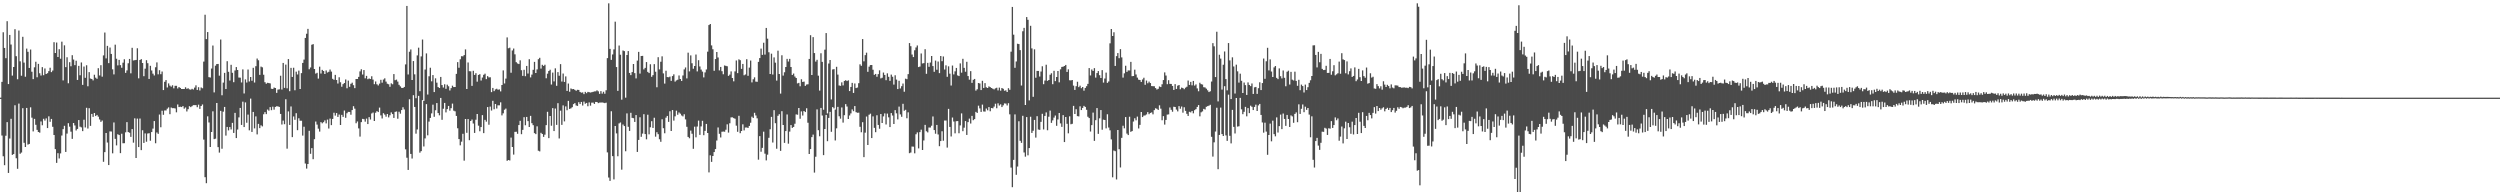 <?xml version="1.0" encoding="UTF-8"?>
<svg xmlns="http://www.w3.org/2000/svg" width="1920" height="150">
  <path d="M0 74.998h1v1.000H0zM1 62.849h1v41.264H1zM2 24.763h1v95.262H2zM3 36.788h1v90.085H3zM4 44.680h1v59.545H4zM5 16.283h1v77.493H5zM6 64.538h1v68.284H6zM7 26.843h1v79.542H7zM8 34.197h1v57.063H8zM9 58.070h1v60.868H9zM10 51.457h1v66.871H10zM11 22.430h1v58.418H11zM12 43.144h1v78.428H12zM13 60.885h1v68.776H13zM14 23.458h1v56.129H14zM15 47.124h1v70.950H15zM16 58.157h1v58.991H16zM17 28.260h1v54.824H17zM18 48.054h1v61.634H18zM19 58.910h1v53.962H19zM20 37.315h1v45.589H20zM21 39.761h1v71.291H21zM22 52.183h1v58.345H22zM23 38.040h1v44.374H23zM24 55.090h1v35.289H24zM25 60.780h1v40.144H25zM26 51.688h1v39.615H26zM27 47.397h1v48.459H27zM28 59.328h1v40.398H28zM29 49.045h1v52.342H29zM30 56.289h1v45.617H30zM31 58.026h1v35.239H31zM32 51.581h1v44.628H32zM33 57.729h1v33.495H33zM34 52.567h1v40.062H34zM35 56.834h1v34.074H35zM36 56.200h1v42.142H36zM37 54.616h1v34.745H37zM38 52.036h1v41.520H38zM39 55.421h1v35.914H39zM40 54.144h1v43.227H40zM41 32.384h1v71.314H41zM42 40.718h1v73.825H42zM43 32.687h1v92.374H43zM44 43.790h1v73.843H44zM45 37.784h1v83.921H45zM46 45.122h1v72.690H46zM47 32.016h1v72.078H47zM48 61.739h1v37.430H48zM49 34.795h1v61.824H49zM50 51.551h1v65.114H50zM51 43.980h1v58.643H51zM52 63.952h1v30.671H52zM53 47.756h1v49.519H53zM54 50.885h1v50.233H54zM55 42.387h1v64.257H55zM56 45.740h1v48.700H56zM57 50.011h1v46.331H57zM58 46.626h1v53.571H58zM59 61.366h1v37.672H59zM60 50.599h1v41.595H60zM61 57.793h1v39.490H61zM62 47.980h1v49.856H62zM63 65.192h1v35.530H63zM64 51.073h1v40.858H64zM65 59.761h1v38.116H65zM66 50.118h1v32.655H66zM67 66.227h1v32.463H67zM68 55.417h1v27.684H68zM69 60.303h1v36.359H69zM70 60.661h1v26.825H70zM71 61.729h1v28.038H71zM72 57.376h1v29.386H72zM73 59.674h1v29.480H73zM74 60.539h1v27.743H74zM75 52.373h1v37.219H75zM76 57.951h1v33.809H76zM77 50.063h1v43.545H77zM78 58.864h1v33.692H78zM79 42.526h1v81.760H79zM80 25.012h1v91.836H80zM81 44.843h1v57.279H81zM82 35.202h1v74.259H82zM83 48.475h1v78.286H83zM84 36.527h1v64.369H84zM85 41.416h1v59.615H85zM86 53.270h1v64.500H86zM87 57.122h1v36.947H87zM88 34.314h1v72.312H88zM89 45.122h1v66.555H89zM90 50.212h1v52.925H90zM91 45.992h1v57.720H91zM92 50.047h1v67.579H92zM93 52.043h1v50.668H93zM94 48.145h1v61.859H94zM95 45.493h1v64.482H95zM96 55.943h1v45.674H96zM97 54.085h1v39.698H97zM98 48.578h1v52.852H98zM99 45.271h1v56.681H99zM100 56.321h1v48.783H100zM101 36.713h1v62.396H101zM102 46.456h1v63.115H102zM103 46.255h1v44.637H103zM104 46.033h1v75.299H104zM105 37.056h1v54.028H105zM106 60.162h1v52.768H106zM107 46.097h1v44.916H107zM108 45.417h1v69.861H108zM109 48.388h1v51.664H109zM110 58.532h1v51.245H110zM111 52.744h1v49.732H111zM112 46.211h1v62.646H112zM113 48.557h1v54.003H113zM114 60.642h1v41.676H114zM115 50.510h1v57.558H115zM116 54.108h1v47.327H116zM117 56.554h1v42.229H117zM118 57.948h1v35.054H118zM119 51.652h1v58.400H119zM120 47.935h1v53.786H120zM121 57.076h1v45.759H121zM122 53.929h1v34.044H122zM123 56.966h1v40.758H123zM124 54.948h1v30.112H124zM125 69.164h1v18.995H125zM126 62.807h1v22.053H126zM127 61.494h1v23.351H127zM128 67.154h1v16.287H128zM129 64.032h1v18.432H129zM130 65.726h1v21.966H130zM131 66.579h1v16.017H131zM132 65.497h1v17.583H132zM133 67.845h1v15.214H133zM134 65.895h1v17.414H134zM135 65.872h1v20.380H135zM136 67.921h1v12.284H136zM137 66.831h1v15.399H137zM138 67.529h1v14.466H138zM139 68.333h1v13.919H139zM140 68.372h1v13.083H140zM141 68.372h1v15.084H141zM142 67.003h1v15.548H142zM143 68.177h1v17.450H143zM144 67.786h1v16.061H144zM145 68.591h1v12.964H145zM146 68.880h1v13.413H146zM147 68.191h1v13.360H147zM148 68.736h1v12.030H148zM149 67.273h1v13.486H149zM150 65.515h1v15.221H150zM151 69.074h1v13.271H151zM152 66.953h1v13.447H152zM153 69.466h1v14.136H153zM154 67.156h1v14.232H154zM155 67.793h1v12.444H155zM156 47.298h1v59.904H156zM157 11.298h1v124.793H157zM158 30.068h1v110.637H158zM159 24.609h1v64.724H159zM160 59.237h1v34.832H160zM161 59.534h1v53.386H161zM162 52.631h1v48.766H162zM163 34.955h1v50.547H163zM164 70.969h1v35.908H164zM165 50.439h1v56.070H165zM166 49.180h1v29.945H166zM167 49.109h1v63.891H167zM168 58.115h1v59.083H168zM169 30.336h1v54.785H169zM170 73.160h1v41.090H170zM171 63.462h1v22.307H171zM172 55.987h1v26.129H172zM173 68.337h1v35.807H173zM174 47.010h1v50.497H174zM175 55.142h1v44.994H175zM176 61.842h1v35.731H176zM177 49.745h1v49.702H177zM178 55.914h1v38.448H178zM179 63.139h1v38.947H179zM180 54.131h1v32.543H180zM181 51.485h1v54.560H181zM182 53.735h1v45.754H182zM183 59.528h1v30.627H183zM184 59.642h1v23.232H184zM185 63.320h1v32.639H185zM186 53.275h1v24.822H186zM187 71.757h1v25.846H187zM188 60.990h1v17.677H188zM189 63.409h1v30.863H189zM190 53.405h1v34.628H190zM191 62.588h1v37.492H191zM192 59.141h1v16.571H192zM193 62.016h1v39.307H193zM194 52.084h1v33.868H194zM195 63.407h1v35.194H195zM196 50.862h1v38.542H196zM197 44.946h1v58.270H197zM198 46.287h1v48.846H198zM199 57.504h1v40.920H199zM200 51.153h1v45.102H200zM201 51.714h1v45.360H201zM202 57.410h1v30.327H202zM203 63.137h1v22.957H203zM204 64.316h1v23.319H204zM205 63.581h1v20.545H205zM206 63.780h1v21.238H206zM207 64.043h1v18.233H207zM208 68.154h1v16.475H208zM209 68.328h1v13.614H209zM210 67.211h1v17.029H210zM211 67.591h1v14.553H211zM212 71.317h1v10.316H212zM213 68.811h1v12.921H213zM214 68.600h1v13.513H214zM215 58.159h1v29.359H215zM216 68.788h1v26.864H216zM217 48.338h1v44.287H217zM218 67.467h1v27.901H218zM219 49.617h1v26.644H219zM220 67.827h1v46.370H220zM221 45.380h1v40.192H221zM222 70.026h1v25.917H222zM223 52.123h1v29.656H223zM224 59.072h1v46.256H224zM225 52.034h1v37.388H225zM226 69.347h1v22.655H226zM227 55.048h1v31.895H227zM228 57.184h1v42.831H228zM229 54.204h1v36.626H229zM230 68.374h1v24.347H230zM231 56.149h1v36.574H231zM232 48.354h1v55.802H232zM233 45.758h1v51.581H233zM234 29.144h1v96.423H234zM235 25.893h1v103.600H235zM236 22.186h1v103.761H236zM237 53.201h1v47.274H237zM238 51.812h1v66.285H238zM239 34.344h1v79.432H239zM240 33.911h1v88.334H240zM241 52.991h1v53.935H241zM242 56.527h1v36.821H242zM243 55.891h1v39.819H243zM244 60.361h1v38.455H244zM245 51.185h1v49.874H245zM246 56.467h1v37.313H246zM247 53.673h1v41.062H247zM248 54.510h1v39.318H248zM249 56.811h1v35.637H249zM250 54.137h1v40.632H250zM251 55.694h1v36.134H251zM252 55.158h1v43.578H252zM253 53.412h1v37.665H253zM254 55.012h1v41.106H254zM255 60.512h1v30.845H255zM256 61.301h1v25.255H256zM257 57.497h1v31.298H257zM258 61.457h1v25.390H258zM259 64.128h1v25.674H259zM260 59.354h1v28.624H260zM261 63.162h1v32.843H261zM262 66.609h1v21.607H262zM263 64.597h1v25.136H263zM264 63.723h1v21.176H264zM265 61.027h1v29.439H265zM266 67.781h1v19.201H266zM267 61.892h1v24.031H267zM268 66.673h1v19.304H268zM269 64.378h1v23.740H269zM270 63.494h1v21.012H270zM271 65.424h1v16.146H271zM272 67.703h1v15.745H272zM273 60.670h1v33.976H273zM274 60.677h1v32.584H274zM275 59.047h1v39.563H275zM276 54.833h1v50.080H276zM277 53.208h1v40.570H277zM278 57.243h1v34.035H278zM279 53.806h1v37.752H279zM280 60.150h1v33.291H280zM281 58.273h1v32.795H281zM282 60.839h1v34.461H282zM283 60.274h1v29.677H283zM284 60.695h1v31.101H284zM285 58.566h1v28.574H285zM286 61.125h1v25.317H286zM287 64.682h1v28.238H287zM288 62.581h1v23.978H288zM289 64.719h1v20.648H289zM290 65.646h1v20.426H290zM291 64.213h1v18.409H291zM292 61.265h1v27.384H292zM293 63.499h1v27.496H293zM294 61.098h1v25.832H294zM295 60.175h1v27.830H295zM296 62.659h1v26.965H296zM297 64.311h1v23.259H297zM298 64.700h1v25.461H298zM299 66.646h1v21.870H299zM300 64.018h1v22.282H300zM301 64.696h1v22.902H301zM302 56.905h1v33.664H302zM303 61.610h1v24.282H303zM304 61.114h1v24.470H304zM305 62.670h1v28.533H305zM306 65.119h1v20.689H306zM307 66.355h1v20.941H307zM308 67.470h1v17.084H308zM309 67.596h1v14.784H309zM310 66.751h1v17.343H310zM311 49.452h1v65.242H311zM312 4.562h1v116.553H312zM313 57.214h1v73.315H313zM314 39.716h1v36.498H314zM315 37.988h1v80.256H315zM316 61.443h1v60.326H316zM317 46.886h1v26.228H317zM318 57.079h1v25.044H318zM319 75.417h1v27.265H319zM320 42.526h1v56.928H320zM321 36.584h1v37.051H321zM322 70.031h1v47.229H322zM323 43.304h1v72.783H323zM324 30.363h1v46.518H324zM325 77.490h1v34.993H325zM326 53.426h1v52.880H326zM327 41.029h1v38.924H327zM328 72.626h1v31.287H328zM329 58.562h1v34.823H329zM330 52.000h1v38.585H330zM331 62.487h1v24.605H331zM332 57.655h1v22.705H332zM333 70.715h1v18.966H333zM334 60.155h1v24.507H334zM335 63.506h1v15.644H335zM336 66.888h1v19.943H336zM337 67.598h1v20.996H337zM338 59.088h1v16.136H338zM339 65.309h1v26.690H339zM340 67.243h1v16.262H340zM341 64.714h1v14.326H341zM342 68.186h1v18.158H342zM343 65.034h1v18.759H343zM344 66.252h1v15.093H344zM345 69.498h1v15.491H345zM346 67.701h1v15.379H346zM347 65.815h1v13.770H347zM348 66.888h1v18.116H348zM349 66.801h1v18.686H349zM350 56.749h1v32.309H350zM351 47.731h1v50.755H351zM352 52.039h1v54.754H352zM353 45.518h1v66.116H353zM354 43.156h1v65.635H354zM355 43.266h1v59.483H355zM356 42.316h1v81.083H356zM357 37.939h1v53.438H357zM358 68.344h1v33.649H358zM359 47.990h1v43.449H359zM360 54.698h1v52.969H360zM361 54.774h1v38.153H361zM362 65.936h1v25.873H362zM363 54.371h1v40.504H363zM364 57.532h1v44.564H364zM365 56.229h1v35.713H365zM366 62.709h1v24.839H366zM367 57.536h1v38.995H367zM368 56.998h1v43.827H368zM369 61.853h1v35.715H369zM370 59.548h1v28.888H370zM371 57.472h1v44.752H371zM372 56.602h1v35.443H372zM373 60.750h1v32.680H373zM374 58.488h1v23.744H374zM375 59.418h1v36.379H375zM376 59.322h1v22.534H376zM377 70.757h1v14.154H377zM378 67.550h1v9.851H378zM379 69.971h1v13.937H379zM380 68.651h1v11.211H380zM381 68.161h1v15.207H381zM382 68.923h1v11.959H382zM383 68.665h1v12.232H383zM384 70.175h1v8.421H384zM385 65.291h1v23.330H385zM386 54.053h1v33.001H386zM387 64.126h1v20.165H387zM388 60.345h1v23.078H388zM389 28.702h1v94.788H389zM390 37.093h1v85.791H390zM391 36.591h1v86.661H391zM392 55.840h1v49.849H392zM393 38.775h1v74.113H393zM394 37.255h1v81.497H394zM395 41.730h1v59.533H395zM396 47.754h1v53.401H396zM397 48.740h1v53.999H397zM398 49.210h1v46.864H398zM399 46.333h1v46.461H399zM400 53.938h1v49.135H400zM401 58.250h1v41.486H401zM402 53.584h1v36.422H402zM403 58.509h1v37.704H403zM404 50.661h1v39.126H404zM405 56.461h1v36.576H405zM406 45.442h1v52.074H406zM407 59.452h1v29.533H407zM408 57.314h1v37.315H408zM409 53.606h1v42.541H409zM410 47.511h1v54.754H410zM411 56.044h1v46.990H411zM412 53.302h1v43.745H412zM413 45.467h1v70.316H413zM414 44.410h1v71.852H414zM415 52.709h1v49.261H415zM416 49.763h1v53.127H416zM417 50.649h1v54.459H417zM418 49.731h1v53.690H418zM419 60.132h1v35.972H419zM420 56.575h1v29.304H420zM421 54.533h1v51.566H421zM422 53.558h1v35.527H422zM423 64.918h1v31.639H423zM424 55.753h1v27.317H424zM425 62.512h1v38.169H425zM426 52.489h1v30.876H426zM427 65.893h1v29.989H427zM428 55.394h1v23.843H428zM429 58.141h1v48.217H429zM430 49.232h1v35.763H430zM431 62.636h1v33.257H431zM432 56.474h1v24.449H432zM433 62.949h1v30.288H433zM434 58.681h1v23.055H434zM435 69.855h1v14.839H435zM436 64.162h1v13.326H436zM437 70.454h1v13.207H437zM438 67.955h1v15.235H438zM439 68.484h1v13.864H439zM440 68.335h1v11.648H440zM441 69.040h1v10.190H441zM442 69.715h1v11.268H442zM443 68.946h1v12.431H443zM444 69.077h1v9.405H444zM445 70.610h1v9.332H445zM446 71.173h1v7.137H446zM447 70.947h1v10.078H447zM448 72.269h1v5.777H448zM449 70.576h1v9.112H449zM450 71.583h1v7.464H450zM451 70.564h1v11.057H451zM452 70.793h1v7.835H452zM453 71.068h1v10.098H453zM454 70.816h1v8.054H454zM455 70.564h1v8.251H455zM456 70.214h1v9.588H456zM457 70.129h1v8.171H457zM458 69.388h1v8.936H458zM459 70.159h1v9.039H459zM460 72.109h1v6.704H460zM461 69.971h1v8.787H461zM462 71.876h1v6.835H462zM463 70.438h1v8.464H463zM464 71.963h1v7.258H464zM465 69.344h1v9.506H465zM466 44.627h1v72.401H466zM467 2.550h1v133.790H467zM468 37.546h1v101.371H468zM469 45.994h1v39.450H469zM470 41.830h1v78.059H470zM471 37.921h1v99.877H471zM472 16.640h1v80.148H472zM473 51.508h1v50.920H473zM474 69.775h1v50.248H474zM475 34.980h1v59.814H475zM476 42.011h1v52.062H476zM477 76.556h1v53.743H477zM478 38.736h1v56.903H478zM479 39.294h1v57.548H479zM480 75.034h1v41.145H480zM481 42.224h1v44.877H481zM482 39.240h1v58.128H482zM483 55.989h1v44.566H483zM484 57.710h1v28.924H484zM485 55.367h1v35.168H485zM486 49.139h1v41.652H486zM487 56.165h1v37.473H487zM488 60.214h1v28.178H488zM489 46.566h1v70.115H489zM490 39.837h1v67.654H490zM491 56.511h1v33.529H491zM492 43.032h1v62.010H492zM493 42.915h1v59.716H493zM494 53.277h1v34.438H494zM495 52.119h1v50.849H495zM496 47.651h1v59.380H496zM497 55.218h1v32.893H497zM498 56.092h1v47.052H498zM499 49.377h1v48.377H499zM500 58.994h1v34.065H500zM501 57.699h1v40.577H501zM502 49.246h1v41.181H502zM503 55.090h1v49.865H503zM504 67.030h1v34.525H504zM505 43.929h1v59.146H505zM506 53.311h1v53.662H506zM507 47.427h1v61.470H507zM508 43.288h1v48.315H508zM509 56.351h1v42.097H509zM510 64.215h1v38.158H510zM511 54.314h1v36.059H511zM512 59.175h1v29.867H512zM513 59.322h1v34.248H513zM514 58.823h1v26.615H514zM515 62.109h1v38.510H515zM516 58.427h1v26.102H516zM517 57.101h1v35.498H517zM518 62.677h1v26.690H518zM519 61.745h1v23.223H519zM520 61.249h1v26.855H520zM521 57.953h1v28.395H521zM522 60.683h1v26.638H522zM523 62.132h1v26.528H523zM524 57.946h1v31.469H524zM525 53.302h1v34.443H525zM526 51.835h1v39.867H526zM527 60.198h1v37.164H527zM528 40.450h1v64.717H528zM529 54.819h1v51.373H529zM530 42.542h1v57.736H530zM531 48.610h1v54.092H531zM532 52.764h1v61.534H532zM533 50.670h1v46.610H533zM534 41.885h1v63.573H534zM535 54.817h1v42.344H535zM536 46.250h1v46.363H536zM537 51.041h1v52.536H537zM538 53.462h1v43.607H538zM539 55.003h1v37.787H539zM540 59.425h1v44.425H540zM541 55.598h1v44.923H541zM542 53.352h1v41.838H542zM543 39.704h1v62.433H543zM544 19.244h1v113.175H544zM545 18.457h1v100.838H545zM546 34.850h1v89.478H546zM547 37.820h1v82.007H547zM548 54.398h1v62.385H548zM549 45.339h1v69.126H549zM550 39.949h1v68.000H550zM551 44.138h1v53.767H551zM552 54.073h1v48.666H552zM553 51.389h1v54.205H553zM554 54.664h1v46.532H554zM555 57.042h1v43.985H555zM556 50.285h1v50.895H556zM557 50.567h1v49.071H557zM558 50.869h1v44.626H558zM559 58.264h1v43.591H559zM560 57.305h1v37.368H560zM561 54.845h1v35.292H561zM562 59.880h1v30.245H562zM563 62.482h1v28.235H563zM564 54.829h1v36.335H564zM565 46.420h1v50.080H565zM566 56.158h1v45.072H566zM567 45.543h1v43.387H567zM568 46.246h1v56.068H568zM569 52.895h1v47.711H569zM570 49.104h1v46.368H570zM571 57.825h1v42.332H571zM572 57.191h1v40.742H572zM573 45.488h1v52.389H573zM574 58.205h1v40.037H574zM575 51.922h1v44.800H575zM576 46.493h1v47.780H576zM577 63.258h1v26.363H577zM578 60.860h1v29.707H578zM579 59.393h1v27.262H579zM580 62.666h1v26.024H580zM581 62.835h1v28.022H581zM582 47.516h1v75.130H582zM583 44.611h1v59.929H583zM584 37.333h1v79.215H584zM585 42.114h1v71.426H585zM586 32.817h1v68.311H586zM587 41.945h1v76.061H587zM588 21.439h1v101.762H588zM589 29.695h1v89.098H589zM590 40.128h1v65.708H590zM591 56.843h1v42.410H591zM592 41.194h1v48.539H592zM593 57.239h1v52.216H593zM594 44.106h1v40.549H594zM595 48.138h1v46.461H595zM596 61.883h1v52.328H596zM597 38.892h1v50.025H597zM598 56.815h1v30.870H598zM599 71.867h1v43.990H599zM600 42.439h1v42.961H600zM601 58.083h1v37.929H601zM602 55.495h1v54.207H602zM603 51.455h1v49.208H603zM604 45.232h1v42.687H604zM605 47.269h1v63.085H605zM606 45.204h1v55.891H606zM607 51.441h1v44.591H607zM608 57.534h1v40.668H608zM609 56.449h1v41.041H609zM610 58.763h1v36.242H610zM611 59.901h1v27.981H611zM612 64.041h1v24.088H612zM613 63.663h1v19.256H613zM614 66.232h1v24.933H614zM615 60.864h1v24.674H615zM616 62.908h1v25.839H616zM617 62.670h1v22.593H617zM618 65.934h1v20.108H618zM619 64.938h1v18.196H619zM620 64.725h1v29.522H620zM621 45.271h1v72.983H621zM622 27.015h1v87.459H622zM623 57.582h1v47.714H623zM624 28.542h1v74.825H624zM625 40.768h1v91.804H625zM626 47.310h1v73.058H626zM627 45.941h1v38.056H627zM628 58.092h1v41.909H628zM629 69.605h1v35.070H629zM630 40.933h1v41.945H630zM631 47.523h1v41.222H631zM632 84.291h1v34.857H632zM633 38.157h1v60.902H633zM634 25.399h1v62.861H634zM635 87.069h1v21.387H635zM636 48.820h1v41.735H636zM637 46.067h1v39.821H637zM638 76.410h1v24.818H638zM639 53.327h1v28.919H639zM640 53.075h1v30.162H640zM641 84.162h1v23.706H641zM642 51.297h1v47.242H642zM643 57.294h1v24.802H643zM644 65.657h1v23.614H644zM645 65.925h1v25.216H645zM646 63.213h1v19.297H646zM647 65.575h1v28.565H647zM648 62.151h1v26.304H648zM649 61.583h1v18.414H649zM650 62.276h1v19.547H650zM651 61.688h1v29.689H651zM652 69.926h1v18.728H652zM653 66.740h1v20.375H653zM654 63.627h1v20.378H654zM655 71.391h1v14.026H655zM656 64.087h1v17.375H656zM657 67.657h1v18.515H657zM658 67.223h1v19.384H658zM659 63.899h1v22.644H659zM660 49.420h1v47.965H660zM661 50.517h1v51.051H661zM662 30.002h1v63.824H662zM663 47.115h1v73.562H663zM664 42.361h1v59.519H664zM665 40.450h1v49.025H665zM666 55.126h1v56.256H666zM667 51.226h1v36.903H667zM668 49.965h1v37.308H668zM669 49.944h1v56.088H669zM670 53.551h1v35.827H670zM671 57.463h1v40.714H671zM672 56.763h1v44.747H672zM673 58.916h1v29.625H673zM674 56.946h1v39.000H674zM675 54.016h1v44.875H675zM676 60.228h1v27.299H676zM677 59.676h1v34.798H677zM678 55.714h1v33.671H678zM679 57.550h1v29.522H679zM680 61.592h1v33.996H680zM681 56.298h1v30.957H681zM682 58.990h1v31.099H682zM683 62.121h1v35.450H683zM684 57.314h1v29.512H684zM685 58.926h1v29.799H685zM686 64.998h1v30.240H686zM687 57.804h1v26.793H687zM688 61.118h1v25.942H688zM689 68.404h1v23.271H689zM690 62.066h1v19.798H690zM691 67.923h1v19.915H691zM692 66.211h1v23.470H692zM693 64.137h1v15.566H693zM694 70.468h1v14.578H694zM695 60.393h1v23.957H695zM696 60.809h1v30.032H696zM697 56.946h1v29.329H697zM698 33.076h1v84.575H698zM699 35.477h1v81.655H699zM700 41.881h1v70.664H700zM701 43.824h1v68.821H701zM702 38.622h1v79.128H702zM703 36.431h1v66.704H703zM704 34.939h1v66.754H704zM705 51.482h1v62.495H705zM706 51.077h1v50.378H706zM707 41.057h1v58.519H707zM708 48.740h1v66.475H708zM709 48.498h1v59.368H709zM710 37.791h1v58.100H710zM711 56.678h1v44.154H711zM712 48.289h1v53.394H712zM713 51.286h1v46.681H713zM714 48.047h1v49.895H714zM715 43.016h1v53.522H715zM716 50.734h1v38.711H716zM717 55.142h1v44.752H717zM718 46.529h1v56.155H718zM719 53.572h1v42.399H719zM720 47.232h1v56.027H720zM721 56.174h1v56.095H721zM722 43.007h1v65.315H722zM723 46.983h1v53.841H723zM724 43.375h1v64.720H724zM725 53.416h1v39.135H725zM726 50.182h1v42.383H726zM727 59.006h1v54.372H727zM728 50.951h1v32.637H728zM729 56.582h1v40.895H729zM730 65.675h1v39.124H730zM731 50.345h1v39.908H731zM732 57.147h1v36.210H732zM733 54.787h1v47.615H733zM734 52.167h1v40.893H734zM735 57.914h1v35.074H735zM736 58.418h1v43.923H736zM737 48.669h1v47.636H737zM738 55.792h1v31.295H738zM739 45.179h1v55.566H739zM740 52.144h1v45.894H740zM741 55.108h1v37.880H741zM742 47.463h1v56.175H742zM743 58.434h1v35.379H743zM744 61.205h1v29.888H744zM745 54.627h1v40.272H745zM746 63.647h1v25.358H746zM747 61.288h1v31.030H747zM748 60.608h1v30.895H748zM749 69.589h1v16.338H749zM750 68.546h1v18.196H750zM751 63.741h1v17.393H751zM752 64.089h1v19.137H752zM753 69.168h1v16.791H753zM754 62.032h1v18.292H754zM755 67.529h1v18.073H755zM756 63.826h1v21.877H756zM757 67.051h1v16.301H757zM758 67.607h1v17.146H758zM759 66.344h1v15.887H759zM760 66.923h1v18.521H760zM761 67.564h1v15.386H761zM762 68.147h1v15.065H762zM763 68.633h1v13.227H763zM764 67.838h1v11.804H764zM765 67.390h1v15.740H765zM766 69.429h1v9.938H766zM767 67.278h1v13.767H767zM768 69.608h1v10.501H768zM769 67.564h1v14.678H769zM770 68.200h1v12.673H770zM771 69.688h1v9.718H771zM772 69.390h1v10.169H772zM773 70.672h1v10.314H773zM774 67.758h1v11.476H774zM775 68.953h1v18.833H775zM776 39.674h1v89.032H776zM777 5.301h1v138.489H777zM778 26.644h1v96.139H778zM779 52.061h1v35.779H779zM780 47.218h1v87.030H780zM781 33.611h1v94.289H781zM782 33.822h1v59.320H782zM783 38.498h1v69.615H783zM784 65.691h1v44.054H784zM785 24.019h1v64.934H785zM786 21.416h1v95.699H786zM787 80.633h1v39.696H787zM788 13.131h1v76.783H788zM789 15.218h1v104.099H789zM790 77.094h1v36.611H790zM791 19.803h1v69.839H791zM792 37.191h1v64.877H792zM793 74.343h1v26.066H793zM794 37.882h1v54.246H794zM795 59.679h1v46.006H795zM796 54.481h1v34.745H796zM797 54.499h1v44.962H797zM798 58.770h1v40.952H798zM799 54.911h1v38.695H799zM800 50.901h1v36.477H800zM801 64.687h1v34.747H801zM802 61.846h1v27.176H802zM803 49.727h1v36.580H803zM804 62.116h1v37.913H804zM805 61.439h1v28.208H805zM806 57.401h1v27.530H806zM807 56.293h1v38.054H807zM808 64.684h1v27.782H808zM809 54.375h1v35.951H809zM810 62.329h1v26.388H810zM811 59.159h1v37.437H811zM812 54.517h1v37.228H812zM813 63.254h1v23.543H813zM814 53.268h1v41.501H814zM815 51.407h1v46.020H815zM816 51.203h1v37.194H816zM817 50.677h1v58.412H817zM818 49.883h1v39.982H818zM819 55.234h1v39.826H819zM820 53.229h1v49.169H820zM821 61.620h1v27.739H821zM822 61.757h1v33.681H822zM823 61.452h1v33.616H823zM824 65.751h1v15.564H824zM825 69.067h1v18.489H825zM826 66.188h1v17.702H826zM827 62.755h1v26.411H827zM828 66.914h1v22.481H828zM829 65.810h1v15.832H829zM830 67.728h1v16.780H830zM831 66.808h1v16.075H831zM832 69.644h1v11.639H832zM833 67.520h1v14.617H833zM834 66.183h1v18.160H834zM835 64.426h1v25.205H835zM836 52.274h1v38.414H836zM837 57.962h1v43.076H837zM838 53.348h1v42.765H838zM839 54.499h1v31.989H839zM840 52.341h1v55.825H840zM841 59.589h1v32.747H841zM842 56.099h1v26.912H842zM843 54.563h1v48.233H843zM844 57.777h1v33.092H844zM845 59.919h1v24.628H845zM846 53.854h1v45.807H846zM847 63.444h1v28.453H847zM848 60.322h1v31.827H848zM849 55.740h1v42.850H849zM850 63.663h1v24.115H850zM851 62.551h1v35.372H851zM852 33.286h1v66.800H852zM853 22.263h1v84.783H853zM854 27.658h1v108.522H854zM855 24.804h1v90.812H855zM856 50.656h1v65.475H856zM857 43.135h1v94.702H857zM858 40.759h1v59.096H858zM859 44.687h1v69.895H859zM860 37.733h1v90.872H860zM861 44.092h1v61.804H861zM862 59.621h1v36.922H862zM863 56.330h1v42.239H863zM864 50.496h1v39.412H864zM865 55.183h1v47.414H865zM866 54.069h1v49.657H866zM867 54.105h1v35.562H867zM868 47.500h1v53.749H868zM869 58.534h1v42.120H869zM870 58.369h1v34.951H870zM871 53.526h1v37.281H871zM872 57.193h1v35.223H872zM873 59.610h1v29.956H873zM874 61.198h1v37.444H874zM875 61.416h1v34.507H875zM876 62.922h1v23.092H876zM877 61.013h1v28.890H877zM878 59.715h1v29.052H878zM879 65.128h1v23.475H879zM880 61.862h1v26.052H880zM881 63.952h1v22.184H881zM882 62.693h1v25.026H882zM883 63.815h1v22.923H883zM884 66.094h1v20.204H884zM885 66.199h1v21.625H885zM886 66.243h1v18.327H886zM887 67.655h1v15.509H887zM888 68.747h1v14.807H888zM889 68.195h1v16.258H889zM890 66.387h1v14.518H890zM891 66.856h1v16.585H891zM892 64.732h1v27.611H892zM893 61.494h1v27.700H893zM894 55.621h1v40.094H894zM895 58.006h1v34.106H895zM896 64.648h1v23.367H896zM897 61.597h1v26.253H897zM898 64.407h1v18.148H898zM899 64.449h1v19.888H899zM900 66.010h1v19.783H900zM901 69.077h1v12.914H901zM902 64.636h1v17.521H902zM903 68.289h1v15.894H903zM904 65.769h1v19.771H904zM905 65.259h1v16.265H905zM906 68.578h1v14.907H906zM907 67.278h1v14.564H907zM908 67.616h1v18.895H908zM909 68.504h1v13.889H909zM910 67.319h1v17.821H910zM911 66.598h1v20.803H911zM912 61.851h1v27.198H912zM913 65.238h1v20.607H913zM914 62.856h1v23.449H914zM915 65.536h1v19.702H915zM916 62.141h1v24.914H916zM917 65.762h1v18.883H917zM918 64.812h1v18.977H918zM919 67.866h1v14.273H919zM920 70.095h1v10.591H920zM921 63.551h1v25.811H921zM922 64.611h1v21.655H922zM923 64.918h1v20.629H923zM924 66.959h1v16.626H924zM925 67.152h1v16.960H925zM926 68.079h1v13.937H926zM927 69.383h1v12.113H927zM928 70.715h1v10.426H928zM929 70.109h1v10.401H929zM930 62.638h1v42.420H930zM931 33.147h1v87.144H931zM932 35.566h1v73.724H932zM933 59.164h1v41.831H933zM934 24.355h1v58.365H934zM935 77.859h1v52.086H935zM936 42.043h1v61.584H936zM937 45.030h1v37.628H937zM938 68.800h1v34.177H938zM939 49.706h1v54.722H939zM940 39.539h1v26.669H940zM941 60.699h1v43.312H941zM942 69.395h1v38.785H942zM943 33.073h1v39.656H943zM944 46.390h1v57.919H944zM945 76.071h1v34.045H945zM946 44.009h1v40.354H946zM947 51.059h1v46.363H947zM948 71.853h1v30.673H948zM949 49.642h1v25.644H949zM950 54.767h1v42.440H950zM951 63.414h1v33.568H951zM952 56.591h1v18.581H952zM953 62.080h1v21.902H953zM954 71.429h1v16.256H954zM955 63.368h1v22.509H955zM956 65.357h1v16.729H956zM957 72.892h1v16.455H957zM958 63.290h1v19.750H958zM959 65.208h1v21.689H959zM960 66.133h1v15.045H960zM961 64.103h1v17.929H961zM962 72.162h1v12.367H962zM963 67.076h1v15.029H963zM964 66.781h1v13.609H964zM965 72.086h1v13.138H965zM966 67.724h1v13.227H966zM967 63.162h1v16.654H967zM968 69.170h1v19.087H968zM969 63.819h1v30.254H969zM970 44.959h1v56.947H970zM971 60.514h1v33.701H971zM972 47.051h1v54.012H972zM973 36.726h1v82.156H973zM974 54.073h1v49.597H974zM975 45.616h1v49.329H975zM976 54.916h1v53.623H976zM977 59.152h1v33.539H977zM978 51.780h1v51.247H978zM979 50.706h1v53.987H979zM980 59.791h1v30.350H980zM981 60.757h1v41.021H981zM982 52.512h1v44.365H982zM983 58.523h1v29.474H983zM984 60.210h1v38.984H984zM985 54.103h1v33.094H985zM986 59.729h1v31.627H986zM987 66.234h1v30.431H987zM988 55.096h1v33.195H988zM989 54.282h1v37.134H989zM990 64.904h1v32.637H990zM991 55.206h1v33.403H991zM992 61.160h1v28.217H992zM993 61.816h1v32.511H993zM994 55.032h1v32.490H994zM995 62.155h1v24.177H995zM996 65.904h1v27.936H996zM997 61.308h1v18.803H997zM998 69.287h1v18.190H998zM999 64.970h1v18.606H999zM1000 66.087h1v14.129H1000zM1001 71.001h1v15.180H1001zM1002 64.996h1v16.947H1002zM1003 69.182h1v15.212H1003zM1004 66.973h1v15.985H1004zM1005 63.634h1v24.356H1005zM1006 61.626h1v43.816H1006zM1007 58.392h1v30.966H1007zM1008 34.868h1v87.837H1008zM1009 34.756h1v93.912H1009zM1010 42.181h1v66.136H1010zM1011 51.757h1v54.102H1011zM1012 39.823h1v72.012H1012zM1013 47.823h1v67.260H1013zM1014 41.364h1v68.288H1014zM1015 52.865h1v48.256H1015zM1016 53.799h1v47.475H1016zM1017 53.671h1v44.466H1017zM1018 50.519h1v48.251H1018zM1019 56.019h1v47.597H1019zM1020 55.975h1v42.538H1020zM1021 45.248h1v53.552H1021zM1022 57.388h1v35.637H1022zM1023 54.742h1v43.523H1023zM1024 50.079h1v45.976H1024zM1025 57.864h1v32.287H1025zM1026 57.072h1v35.267H1026zM1027 56.245h1v34.754H1027zM1028 47.298h1v60.794H1028zM1029 56.607h1v48.288H1029zM1030 40.862h1v56.310H1030zM1031 45.561h1v64.589H1031zM1032 46.143h1v52.422H1032zM1033 56.248h1v37.171H1033zM1034 47.179h1v59.572H1034zM1035 57.138h1v37.320H1035zM1036 54.705h1v43.010H1036zM1037 52.526h1v50.256H1037zM1038 59.086h1v34.365H1038zM1039 58.340h1v44.914H1039zM1040 51.759h1v44.305H1040zM1041 62.359h1v28.283H1041zM1042 61.020h1v41.879H1042zM1043 52.904h1v33.703H1043zM1044 59.310h1v34.170H1044zM1045 62.210h1v40.000H1045zM1046 54.060h1v32.110H1046zM1047 58.466h1v38.196H1047zM1048 59.683h1v38.629H1048zM1049 51.846h1v37.196H1049zM1050 64.238h1v28.126H1050zM1051 63.808h1v22.882H1051zM1052 56.250h1v32.099H1052zM1053 59.615h1v31.291H1053zM1054 58.923h1v27.739H1054zM1055 67.953h1v14.312H1055zM1056 68.209h1v19.025H1056zM1057 64.629h1v16.793H1057zM1058 66.174h1v19.144H1058zM1059 67.866h1v15.084H1059zM1060 66.241h1v18.032H1060zM1061 68.877h1v14.326H1061zM1062 62.398h1v19.998H1062zM1063 64.961h1v20.524H1063zM1064 66.831h1v16.894H1064zM1065 65.140h1v17.658H1065zM1066 66.113h1v18.338H1066zM1067 67.829h1v15.072H1067zM1068 64.842h1v21.204H1068zM1069 67.207h1v17.423H1069zM1070 67.815h1v15.090H1070zM1071 65.517h1v20.954H1071zM1072 65.561h1v19.517H1072zM1073 65.733h1v16.635H1073zM1074 66.845h1v16.720H1074zM1075 66.941h1v15.168H1075zM1076 67.362h1v15.068H1076zM1077 67.200h1v15.930H1077zM1078 67.120h1v15.544H1078zM1079 67.362h1v15.296H1079zM1080 67.337h1v14.720H1080zM1081 67.703h1v13.104H1081zM1082 66.698h1v16.290H1082zM1083 66.909h1v15.557H1083zM1084 67.891h1v13.479H1084zM1085 43.490h1v69.091H1085zM1086 46.383h1v76.723H1086zM1087 44.861h1v72.825H1087zM1088 2.547h1v128.530H1088zM1089 5.159h1v125.429H1089zM1090 62.750h1v79.593H1090zM1091 41.471h1v38.580H1091zM1092 52.691h1v35.988H1092zM1093 67.795h1v37.270H1093zM1094 50.457h1v52.250H1094zM1095 30.560h1v39.537H1095zM1096 67.046h1v44.924H1096zM1097 49.386h1v62.504H1097zM1098 38.120h1v27.106H1098zM1099 61.844h1v50.625H1099zM1100 50.761h1v57.862H1100zM1101 43.439h1v36.585H1101zM1102 76.495h1v22.479H1102zM1103 61.542h1v20.252H1103zM1104 60.761h1v31.486H1104zM1105 66.284h1v25.042H1105zM1106 56.660h1v24.994H1106zM1107 60.818h1v31.914H1107zM1108 61.727h1v30.169H1108zM1109 56.136h1v26.287H1109zM1110 63.270h1v32.852H1110zM1111 58.456h1v23.305H1111zM1112 60.743h1v30.748H1112zM1113 55.948h1v33.097H1113zM1114 65.929h1v25.299H1114zM1115 56.067h1v29.778H1115zM1116 56.735h1v31.076H1116zM1117 64.025h1v34.402H1117zM1118 54.959h1v27.185H1118zM1119 62.732h1v35.249H1119zM1120 57.504h1v30.627H1120zM1121 62.034h1v26.640H1121zM1122 55.101h1v30.725H1122zM1123 56.804h1v43.996H1123zM1124 48.658h1v45.576H1124zM1125 41.027h1v58.356H1125zM1126 58.347h1v52.255H1126zM1127 53.753h1v46.734H1127zM1128 61.791h1v31.025H1128zM1129 55.682h1v37.347H1129zM1130 61.810h1v27.938H1130zM1131 56.314h1v46.663H1131zM1132 54.801h1v36.411H1132zM1133 48.750h1v45.946H1133zM1134 50.327h1v35.333H1134zM1135 60.100h1v36.949H1135zM1136 50.153h1v39.293H1136zM1137 61.324h1v35.470H1137zM1138 51.389h1v49.561H1138zM1139 50.965h1v40.513H1139zM1140 54.405h1v46.981H1140zM1141 51.352h1v31.900H1141zM1142 62.478h1v36.404H1142zM1143 51.567h1v40.545H1143zM1144 53.755h1v53.921H1144zM1145 58.008h1v44.017H1145zM1146 55.888h1v37.411H1146zM1147 58.060h1v39.497H1147zM1148 52.833h1v34.889H1148zM1149 59.079h1v46.324H1149zM1150 56.472h1v32.964H1150zM1151 63.384h1v33.058H1151zM1152 54.952h1v37.127H1152zM1153 58.033h1v30.968H1153zM1154 58.706h1v33.566H1154zM1155 56.099h1v31.163H1155zM1156 64.204h1v33.809H1156zM1157 59.496h1v25.450H1157zM1158 63.490h1v31.419H1158zM1159 56.550h1v32.341H1159zM1160 62.959h1v31.506H1160zM1161 55.064h1v40.526H1161zM1162 59.562h1v29.039H1162zM1163 23.657h1v113.813H1163zM1164 19.858h1v108.956H1164zM1165 25.337h1v122.120H1165zM1166 4.024h1v100.095H1166zM1167 38.519h1v108.939H1167zM1168 31.961h1v85.338H1168zM1169 41.766h1v70.158H1169zM1170 35.930h1v84.420H1170zM1171 42.668h1v57.519H1171zM1172 43.634h1v53.504H1172zM1173 52.945h1v47.878H1173zM1174 56.644h1v46.210H1174zM1175 48.804h1v54.312H1175zM1176 43.488h1v49.320H1176zM1177 57.092h1v44.253H1177zM1178 40.311h1v59.412H1178zM1179 54.591h1v53.312H1179zM1180 50.741h1v48.622H1180zM1181 49.963h1v47.583H1181zM1182 58.548h1v36.702H1182zM1183 55.756h1v46.862H1183zM1184 55.085h1v42.234H1184zM1185 61.729h1v27.993H1185zM1186 58.978h1v32.396H1186zM1187 59.447h1v35.656H1187zM1188 54.646h1v36.919H1188zM1189 54.096h1v32.440H1189zM1190 58.672h1v32.568H1190zM1191 62.812h1v30.625H1191zM1192 58.450h1v33.225H1192zM1193 59.150h1v32.325H1193zM1194 57.504h1v39.117H1194zM1195 62.359h1v29.513H1195zM1196 59.104h1v31.284H1196zM1197 63.728h1v21.810H1197zM1198 61.919h1v26.269H1198zM1199 58.131h1v30.959H1199zM1200 63.634h1v31.385H1200zM1201 32.934h1v68.663H1201zM1202 42.290h1v81.408H1202zM1203 27.896h1v90.927H1203zM1204 39.510h1v65.207H1204zM1205 30.354h1v76.074H1205zM1206 54.710h1v49.890H1206zM1207 34.978h1v61.684H1207zM1208 56.602h1v52.296H1208zM1209 48.104h1v38.093H1209zM1210 62.405h1v43.839H1210zM1211 39.674h1v50.799H1211zM1212 54.698h1v52.495H1212zM1213 54.446h1v52.479H1213zM1214 45.035h1v41.316H1214zM1215 50.743h1v56.910H1215zM1216 54.602h1v46.830H1216zM1217 38.969h1v50.618H1217zM1218 70.546h1v39.355H1218zM1219 46.557h1v53.914H1219zM1220 43.069h1v43.435H1220zM1221 59.301h1v43.605H1221zM1222 52.409h1v49.220H1222zM1223 47.999h1v36.166H1223zM1224 50.796h1v58.164H1224zM1225 60.466h1v38.132H1225zM1226 49.956h1v37.887H1226zM1227 54.268h1v41.215H1227zM1228 61.052h1v36.507H1228zM1229 50.558h1v50.215H1229zM1230 52.327h1v49.139H1230zM1231 51.437h1v44.157H1231zM1232 55.467h1v40.934H1232zM1233 53.719h1v43.596H1233zM1234 42.476h1v56.143H1234zM1235 52.659h1v41.060H1235zM1236 56.284h1v35.821H1236zM1237 60.802h1v31.000H1237zM1238 57.133h1v31.309H1238zM1239 53.478h1v35.857H1239zM1240 56.110h1v34.951H1240zM1241 50.613h1v35.756H1241zM1242 59.724h1v35.885H1242zM1243 59.560h1v31.009H1243zM1244 58.646h1v36.848H1244zM1245 54.366h1v33.756H1245zM1246 46.527h1v49.464H1246zM1247 54.250h1v36.878H1247zM1248 46.181h1v54.310H1248zM1249 45.557h1v44.204H1249zM1250 49.310h1v55.644H1250zM1251 55.911h1v40.044H1251zM1252 49.960h1v50.371H1252zM1253 52.499h1v43.172H1253zM1254 51.913h1v49.123H1254zM1255 53.597h1v44.759H1255zM1256 49.026h1v52.857H1256zM1257 53.627h1v45.754H1257zM1258 56.573h1v45.789H1258zM1259 57.040h1v41.685H1259zM1260 55.225h1v39.664H1260zM1261 58.871h1v42.923H1261zM1262 55.927h1v32.216H1262zM1263 59.182h1v42.255H1263zM1264 60.065h1v23.742H1264zM1265 55.975h1v44.516H1265zM1266 54.675h1v35.360H1266zM1267 61.649h1v35.885H1267zM1268 58.250h1v25.413H1268zM1269 59.168h1v37.082H1269zM1270 59.633h1v26.919H1270zM1271 58.218h1v38.386H1271zM1272 57.234h1v31.144H1272zM1273 59.138h1v41.744H1273zM1274 59.122h1v32.316H1274zM1275 61.253h1v39.986H1275zM1276 60.729h1v24.903H1276zM1277 57.978h1v46.832H1277zM1278 60.958h1v29.004H1278zM1279 59.283h1v41.394H1279zM1280 59.619h1v31.749H1280zM1281 58.743h1v39.856H1281zM1282 53.339h1v36.944H1282zM1283 59.212h1v39.929H1283zM1284 56.266h1v33.587H1284zM1285 56.703h1v37.828H1285zM1286 54.900h1v40.707H1286zM1287 58.360h1v34.168H1287zM1288 61.510h1v35.395H1288zM1289 56.548h1v38.128H1289zM1290 64.703h1v33.372H1290zM1291 57.852h1v32.323H1291zM1292 59.116h1v35.065H1292zM1293 60.093h1v36.741H1293zM1294 57.225h1v36.425H1294zM1295 56.330h1v32.055H1295zM1296 63.071h1v29.561H1296zM1297 58.635h1v29.142H1297zM1298 60.844h1v30.252H1298zM1299 58.477h1v23.156H1299zM1300 62.567h1v30.414H1300zM1301 61.212h1v22.087H1301zM1302 65.804h1v24.209H1302zM1303 61.507h1v25.054H1303zM1304 62.258h1v33.264H1304zM1305 59.830h1v24.250H1305zM1306 64.439h1v28.959H1306zM1307 63.425h1v22.541H1307zM1308 61.533h1v34.143H1308zM1309 61.423h1v23.534H1309zM1310 63.430h1v32.403H1310zM1311 62.409h1v22.646H1311zM1312 63.837h1v29.769H1312zM1313 62.993h1v20.199H1313zM1314 63.096h1v30.149H1314zM1315 58.942h1v25.562H1315zM1316 65.099h1v26.411H1316zM1317 61.409h1v24.566H1317zM1318 62.222h1v34.029H1318zM1319 64.197h1v26.029H1319zM1320 63.725h1v29.909H1320zM1321 63.519h1v24.074H1321zM1322 64.014h1v29.540H1322zM1323 64.110h1v23.326H1323zM1324 61.089h1v32.012H1324zM1325 63.540h1v27.437H1325zM1326 63.734h1v23.378H1326zM1327 64.554h1v26.203H1327zM1328 62.444h1v22.236H1328zM1329 65.250h1v23.040H1329zM1330 61.828h1v20.572H1330zM1331 62.276h1v29.336H1331zM1332 63.496h1v15.784H1332zM1333 63.700h1v24.809H1333zM1334 63.309h1v18.862H1334zM1335 65.758h1v22.598H1335zM1336 63.913h1v17.826H1336zM1337 69.571h1v19.648H1337zM1338 60.537h1v20.064H1338zM1339 67.355h1v22.841H1339zM1340 60.992h1v24.333H1340zM1341 66.266h1v20.678H1341zM1342 59.905h1v27.109H1342zM1343 67.195h1v18.423H1343zM1344 62.814h1v24.008H1344zM1345 69.562h1v14.177H1345zM1346 64.455h1v23.346H1346zM1347 68.378h1v15.482H1347zM1348 62.167h1v26.363H1348zM1349 67.133h1v17.178H1349zM1350 62.975h1v24.461H1350zM1351 63.377h1v23.660H1351zM1352 63.057h1v22.886H1352zM1353 62.656h1v21.865H1353zM1354 64.339h1v21.852H1354zM1355 65.279h1v18.640H1355zM1356 64.819h1v19.970H1356zM1357 64.808h1v20.893H1357zM1358 63.638h1v20.881H1358zM1359 63.670h1v19.455H1359zM1360 62.780h1v23.980H1360zM1361 63.663h1v22.129H1361zM1362 62.178h1v20.597H1362zM1363 63.512h1v17.924H1363zM1364 66.788h1v18.686H1364zM1365 63.629h1v19.348H1365zM1366 70.157h1v17.004H1366zM1367 63.558h1v17.134H1367zM1368 67.383h1v16.201H1368zM1369 64.925h1v17.867H1369zM1370 70.271h1v14.484H1370zM1371 66.156h1v13.870H1371zM1372 69.937h1v15.262H1372zM1373 65.321h1v16.631H1373zM1374 70.523h1v14.466H1374zM1375 66.007h1v19.741H1375zM1376 71.407h1v14.042H1376zM1377 64.524h1v19.183H1377zM1378 71.544h1v11.602H1378zM1379 65.987h1v16.498H1379zM1380 69.436h1v12.358H1380zM1381 66.046h1v16.972H1381zM1382 70.560h1v11.749H1382zM1383 66.948h1v18.595H1383zM1384 69.319h1v13.866H1384zM1385 64.705h1v18.114H1385zM1386 68.340h1v13.486H1386zM1387 65.932h1v17.290H1387zM1388 67.703h1v15.292H1388zM1389 67.152h1v17.217H1389zM1390 68.841h1v11.099H1390zM1391 66.007h1v17.052H1391zM1392 68.232h1v11.474H1392zM1393 67.477h1v15.418H1393zM1394 68.614h1v10.586H1394zM1395 65.783h1v16.862H1395zM1396 66.907h1v12.083H1396zM1397 67.619h1v15.246H1397zM1398 66.195h1v11.909H1398zM1399 65.865h1v15.866H1399zM1400 67.447h1v11.620H1400zM1401 70.438h1v14.836H1401zM1402 67.184h1v12.850H1402zM1403 72.462h1v9.778H1403zM1404 67.234h1v9.778H1404zM1405 71.903h1v10.852H1405zM1406 67.406h1v10.439H1406zM1407 71.173h1v11.405H1407zM1408 67.365h1v10.769H1408zM1409 71.114h1v10.485H1409zM1410 67.104h1v12.985H1410zM1411 72.146h1v9.890H1411zM1412 67.033h1v13.960H1412zM1413 71.255h1v10.984H1413zM1414 66.790h1v14.308H1414zM1415 71.063h1v12.136H1415zM1416 68.825h1v13.351H1416zM1417 69.978h1v11.554H1417zM1418 67.445h1v14.852H1418zM1419 70.628h1v10.158H1419zM1420 66.875h1v15.354H1420zM1421 70.814h1v9.137H1421zM1422 67.346h1v15.722H1422zM1423 69.971h1v10.861H1423zM1424 68.111h1v12.831H1424zM1425 67.021h1v12.749H1425zM1426 66.266h1v15.029H1426zM1427 67.573h1v11.790H1427zM1428 68.747h1v13.486H1428zM1429 67.458h1v10.833H1429zM1430 70.086h1v12.580H1430zM1431 68.465h1v9.835H1431zM1432 68.616h1v13.873H1432zM1433 67.275h1v10.973H1433zM1434 69.846h1v11.717H1434zM1435 69.239h1v9.416H1435zM1436 72.590h1v9.087H1436zM1437 69.283h1v8.395H1437zM1438 71.844h1v9.844H1438zM1439 68.852h1v8.162H1439zM1440 70.647h1v11.074H1440zM1441 68.177h1v8.746H1441zM1442 69.878h1v12.408H1442zM1443 68.871h1v9.556H1443zM1444 70.052h1v13.980H1444zM1445 68.882h1v9.261H1445zM1446 70.532h1v11.685H1446zM1447 70.040h1v8.730H1447zM1448 70.727h1v11.472H1448zM1449 69.594h1v11.165H1449zM1450 71.397h1v10.389H1450zM1451 68.509h1v13.090H1451zM1452 69.427h1v12.609H1452zM1453 70.148h1v12.051H1453zM1454 71.205h1v9.442H1454zM1455 69.434h1v12.426H1455zM1456 71.242h1v8.586H1456zM1457 69.493h1v11.467H1457zM1458 70.232h1v9.133H1458zM1459 70.500h1v10.160H1459zM1460 70.839h1v8.006H1460zM1461 69.353h1v11.689H1461zM1462 69.633h1v8.492H1462zM1463 70.647h1v9.403H1463zM1464 70.276h1v6.926H1464zM1465 70.104h1v10.213H1465zM1466 69.436h1v7.549H1466zM1467 71.146h1v9.341H1467zM1468 69.786h1v7.372H1468zM1469 71.690h1v9.105H1469zM1470 69.825h1v7.077H1470zM1471 71.496h1v8.705H1471zM1472 70.555h1v5.679H1472zM1473 72.475h1v9.428H1473zM1474 69.711h1v8.052H1474zM1475 72.093h1v8.093H1475zM1476 70.658h1v6.120H1476zM1477 72.077h1v7.578H1477zM1478 70.747h1v6.743H1478zM1479 72.079h1v8.521H1479zM1480 70.015h1v6.892H1480zM1481 71.823h1v7.908H1481zM1482 70.507h1v7.803H1482zM1483 73.075h1v7.011H1483zM1484 69.729h1v10.295H1484zM1485 71.546h1v9.117H1485zM1486 70.413h1v9.334H1486zM1487 72.276h1v7.331H1487zM1488 70.750h1v9.137H1488zM1489 71.178h1v7.265H1489zM1490 70.702h1v9.171H1490zM1491 71.157h1v7.340H1491zM1492 71.169h1v8.228H1492zM1493 71.068h1v7.111H1493zM1494 71.734h1v7.336H1494zM1495 70.757h1v6.883H1495zM1496 71.622h1v7.404H1496zM1497 70.956h1v6.482H1497zM1498 71.368h1v7.979H1498zM1499 71.347h1v6.038H1499zM1500 72.546h1v6.354H1500zM1501 71.336h1v5.006H1501zM1502 72.746h1v6.354H1502zM1503 71.061h1v5.157H1503zM1504 72.922h1v6.212H1504zM1505 71.059h1v5.635H1505zM1506 72.981h1v5.608H1506zM1507 71.024h1v5.612H1507zM1508 72.945h1v5.892H1508zM1509 70.731h1v5.901H1509zM1510 72.784h1v6.585H1510zM1511 70.928h1v5.438H1511zM1512 72.510h1v6.599H1512zM1513 71.661h1v4.852H1513zM1514 73.068h1v5.640H1514zM1515 71.532h1v5.910H1515zM1516 73.009h1v6.425H1516zM1517 70.612h1v7.386H1517zM1518 73.103h1v5.361H1518zM1519 71.077h1v7.450H1519zM1520 72.723h1v5.779H1520zM1521 71.597h1v6.995H1521zM1522 72.800h1v5.889H1522zM1523 70.708h1v7.748H1523zM1524 72.041h1v6.326H1524zM1525 70.917h1v7.972H1525zM1526 72.189h1v5.807H1526zM1527 72.029h1v6.711H1527zM1528 71.988h1v5.438H1528zM1529 71.226h1v7.487H1529zM1530 71.560h1v5.770H1530zM1531 71.972h1v6.718H1531zM1532 71.832h1v5.274H1532zM1533 72.903h1v5.045H1533zM1534 71.619h1v4.715H1534zM1535 73.320h1v5.409H1535zM1536 72.013h1v4.051H1536zM1537 73.549h1v5.093H1537zM1538 71.754h1v4.809H1538zM1539 72.933h1v5.180H1539zM1540 71.947h1v4.745H1540zM1541 73.473h1v4.500H1541zM1542 71.782h1v4.285H1542zM1543 73.187h1v5.013H1543zM1544 72.301h1v4.534H1544zM1545 73.437h1v4.431H1545zM1546 71.786h1v4.541H1546zM1547 73.357h1v4.461H1547zM1548 71.766h1v5.193H1548zM1549 73.386h1v4.816H1549zM1550 71.951h1v4.605H1550zM1551 73.416h1v4.656H1551zM1552 71.926h1v5.290H1552zM1553 73.572h1v4.161H1553zM1554 71.832h1v5.974H1554zM1555 73.569h1v4.571H1555zM1556 71.615h1v5.914H1556zM1557 73.563h1v3.795H1557zM1558 72.324h1v5.038H1558zM1559 72.656h1v4.108H1559zM1560 72.336h1v5.106H1560zM1561 72.491h1v4.433H1561zM1562 72.137h1v5.241H1562zM1563 72.196h1v4.312H1563zM1564 71.924h1v5.383H1564zM1565 72.295h1v3.850H1565zM1566 72.766h1v4.566H1566zM1567 72.519h1v3.896H1567zM1568 73.483h1v3.928H1568zM1569 72.581h1v3.312H1569zM1570 73.725h1v3.378H1570zM1571 72.400h1v3.859H1571zM1572 74.290h1v3.122H1572zM1573 72.640h1v4.209H1573zM1574 74.139h1v3.010H1574zM1575 72.956h1v3.129H1575zM1576 73.897h1v3.225H1576zM1577 72.990h1v2.808H1577zM1578 73.675h1v3.415H1578zM1579 73.071h1v2.650H1579zM1580 73.613h1v3.456H1580zM1581 72.867h1v2.783H1581zM1582 73.602h1v3.388H1582zM1583 72.853h1v3.065H1583zM1584 73.771h1v3.472H1584zM1585 72.588h1v3.758H1585zM1586 73.993h1v3.063H1586zM1587 73.013h1v3.781H1587zM1588 74.064h1v3.069H1588zM1589 73.128h1v3.646H1589zM1590 73.659h1v3.182H1590zM1591 72.958h1v3.953H1591zM1592 73.682h1v2.985H1592zM1593 73.194h1v3.289H1593zM1594 73.666h1v3.333H1594zM1595 73.025h1v3.793H1595zM1596 73.437h1v3.193H1596zM1597 72.649h1v4.264H1597zM1598 73.178h1v3.019H1598zM1599 72.990h1v3.694H1599zM1600 73.306h1v2.751H1600zM1601 73.531h1v3.294H1601zM1602 73.265h1v2.451H1602zM1603 73.794h1v2.747H1603zM1604 73.604h1v2.023H1604zM1605 74.261h1v2.419H1605zM1606 73.505h1v2.202H1606zM1607 74.197h1v2.300H1607zM1608 73.553h1v2.106H1608zM1609 74.387h1v2.074H1609zM1610 73.544h1v2.358H1610zM1611 74.464h1v2.051H1611zM1612 73.444h1v2.323H1612zM1613 74.217h1v2.186H1613zM1614 73.556h1v2.129H1614zM1615 74.311h1v1.980H1615zM1616 73.517h1v2.106H1616zM1617 74.485h1v2.051H1617zM1618 73.661h1v2.026H1618zM1619 74.423h1v1.966H1619zM1620 73.723h1v2.344H1620zM1621 74.396h1v1.895H1621zM1622 73.618h1v2.431H1622zM1623 74.359h1v1.703H1623zM1624 73.691h1v2.461H1624zM1625 74.261h1v1.614H1625zM1626 73.814h1v2.122H1626zM1627 74.103h1v2.044H1627zM1628 73.837h1v2.163H1628zM1629 73.876h1v2.129H1629zM1630 73.883h1v2.049H1630zM1631 73.775h1v2.039H1631zM1632 73.796h1v2.188H1632zM1633 73.860h1v1.929H1633zM1634 74.130h1v1.863H1634zM1635 74.071h1v1.641H1635zM1636 74.203h1v1.694H1636zM1637 74.057h1v1.550H1637zM1638 74.393h1v1.463H1638zM1639 73.945h1v1.488H1639zM1640 74.567h1v1.293H1640zM1641 73.968h1v1.398H1641zM1642 74.778h1v1.076H1642zM1643 73.890h1v1.524H1643zM1644 74.789h1v1.144H1644zM1645 74.046h1v1.350H1645zM1646 74.753h1v1.007H1646zM1647 74.100h1v1.227H1647zM1648 74.586h1v1.204H1648zM1649 74.192h1v1.160H1649zM1650 74.629h1v1.103H1650zM1651 74.297h1v1.108H1651zM1652 74.462h1v1.227H1652zM1653 74.174h1v1.378H1653zM1654 74.567h1v1.023H1654zM1655 74.274h1v1.183H1655zM1656 74.618h1v1.032H1656zM1657 74.352h1v1.277H1657zM1658 74.638h1v1.030H1658zM1659 74.199h1v1.209H1659zM1660 74.593h1v1.057H1660zM1661 74.355h1v1.156H1661zM1662 74.464h1v1.044H1662zM1663 74.451h1v1.128H1663zM1664 74.405h1v1.122H1664zM1665 74.423h1v1.089H1665zM1666 74.476h1v1.000H1666zM1667 74.572h1v1.000H1667zM1668 74.526h1v1.000H1668zM1669 74.641h1v1.000H1669zM1670 74.492h1v1.000H1670zM1671 74.638h1v1.000H1671zM1672 74.565h1v1.000H1672zM1673 74.737h1v1.000H1673zM1674 74.414h1v1.000H1674zM1675 74.757h1v1.000H1675zM1676 74.439h1v1.000H1676zM1677 74.851h1v1.000H1677zM1678 74.533h1v1.000H1678zM1679 74.778h1v1.000H1679zM1680 74.602h1v1.000H1680zM1681 74.778h1v1.000H1681zM1682 74.627h1v1.000H1682zM1683 74.771h1v1.000H1683zM1684 74.618h1v1.000H1684zM1685 74.835h1v1.000H1685zM1686 74.698h1v1.000H1686zM1687 74.751h1v1.000H1687zM1688 74.675h1v1.000H1688zM1689 74.739h1v1.000H1689zM1690 74.737h1v1.000H1690zM1691 74.732h1v1.000H1691zM1692 74.741h1v1.000H1692zM1693 74.757h1v1.000H1693zM1694 74.831h1v1.000H1694zM1695 74.837h1v1.000H1695zM1696 74.746h1v1.000H1696zM1697 74.771h1v1.000H1697zM1698 74.819h1v1.000H1698zM1699 74.773h1v1.000H1699zM1700 74.851h1v1.000H1700zM1701 74.773h1v1.000H1701zM1702 74.819h1v1.000H1702zM1703 74.847h1v1.000H1703zM1704 74.867h1v1.000H1704zM1705 74.783h1v1.000H1705zM1706 74.796h1v1.000H1706zM1707 74.854h1v1.000H1707zM1708 74.879h1v1.000H1708zM1709 74.851h1v1.000H1709zM1710 74.835h1v1.000H1710zM1711 74.785h1v1.000H1711zM1712 74.767h1v1.000H1712zM1713 74.858h1v1.000H1713zM1714 74.879h1v1.000H1714zM1715 74.865h1v1.000H1715zM1716 74.890h1v1.000H1716zM1717 74.858h1v1.000H1717zM1718 74.854h1v1.000H1718zM1719 74.865h1v1.000H1719zM1720 74.876h1v1.000H1720zM1721 74.826h1v1.000H1721zM1722 74.870h1v1.000H1722zM1723 74.890h1v1.000H1723zM1724 74.810h1v1.000H1724zM1725 74.888h1v1.000H1725zM1726 74.872h1v1.000H1726zM1727 74.870h1v1.000H1727zM1728 74.908h1v1.000H1728zM1729 74.851h1v1.000H1729zM1730 74.890h1v1.000H1730zM1731 74.904h1v1.000H1731zM1732 74.892h1v1.000H1732zM1733 74.897h1v1.000H1733zM1734 74.915h1v1.000H1734zM1735 74.915h1v1.000H1735zM1736 74.915h1v1.000H1736zM1737 74.897h1v1.000H1737zM1738 74.911h1v1.000H1738zM1739 74.929h1v1.000H1739zM1740 74.920h1v1.000H1740zM1741 74.906h1v1.000H1741zM1742 74.940h1v1.000H1742zM1743 74.913h1v1.000H1743zM1744 74.911h1v1.000H1744zM1745 74.922h1v1.000H1745zM1746 74.927h1v1.000H1746zM1747 74.922h1v1.000H1747zM1748 74.934h1v1.000H1748zM1749 74.938h1v1.000H1749zM1750 74.920h1v1.000H1750zM1751 74.922h1v1.000H1751zM1752 74.918h1v1.000H1752zM1753 74.934h1v1.000H1753zM1754 74.934h1v1.000H1754zM1755 74.938h1v1.000H1755zM1756 74.947h1v1.000H1756zM1757 74.936h1v1.000H1757zM1758 74.947h1v1.000H1758zM1759 74.915h1v1.000H1759zM1760 74.947h1v1.000H1760zM1761 74.934h1v1.000H1761zM1762 74.950h1v1.000H1762zM1763 74.918h1v1.000H1763zM1764 74.952h1v1.000H1764zM1765 74.959h1v1.000H1765zM1766 74.957h1v1.000H1766zM1767 74.934h1v1.000H1767zM1768 74.961h1v1.000H1768zM1769 74.952h1v1.000H1769zM1770 74.968h1v1.000H1770zM1771 74.963h1v1.000H1771zM1772 74.968h1v1.000H1772zM1773 74.957h1v1.000H1773zM1774 74.963h1v1.000H1774zM1775 74.959h1v1.000H1775zM1776 74.966h1v1.000H1776zM1777 74.954h1v1.000H1777zM1778 74.950h1v1.000H1778zM1779 74.968h1v1.000H1779zM1780 74.954h1v1.000H1780zM1781 74.968h1v1.000H1781zM1782 74.970h1v1.000H1782zM1783 74.961h1v1.000H1783zM1784 74.957h1v1.000H1784zM1785 74.963h1v1.000H1785zM1786 74.970h1v1.000H1786zM1787 74.970h1v1.000H1787zM1788 74.968h1v1.000H1788zM1789 74.982h1v1.000H1789zM1790 74.970h1v1.000H1790zM1791 74.977h1v1.000H1791zM1792 74.973h1v1.000H1792zM1793 74.982h1v1.000H1793zM1794 74.975h1v1.000H1794zM1795 74.979h1v1.000H1795zM1796 74.979h1v1.000H1796zM1797 74.984h1v1.000H1797zM1798 74.979h1v1.000H1798zM1799 74.984h1v1.000H1799zM1800 74.986h1v1.000H1800zM1801 74.984h1v1.000H1801zM1802 74.984h1v1.000H1802zM1803 74.989h1v1.000H1803zM1804 74.984h1v1.000H1804zM1805 74.989h1v1.000H1805zM1806 74.991h1v1.000H1806zM1807 74.986h1v1.000H1807zM1808 74.989h1v1.000H1808zM1809 74.989h1v1.000H1809zM1810 74.989h1v1.000H1810zM1811 74.991h1v1.000H1811zM1812 74.991h1v1.000H1812zM1813 74.993h1v1.000H1813zM1814 74.993h1v1.000H1814zM1815 74.991h1v1.000H1815zM1816 74.989h1v1.000H1816zM1817 74.991h1v1.000H1817zM1818 74.993h1v1.000H1818zM1819 74.995h1v1.000H1819zM1820 74.995h1v1.000H1820zM1821 74.993h1v1.000H1821zM1822 74.995h1v1.000H1822zM1823 74.993h1v1.000H1823zM1824 74.998h1v1.000H1824zM1825 74.995h1v1.000H1825zM1826 74.995h1v1.000H1826zM1827 74.995h1v1.000H1827zM1828 74.998h1v1.000H1828zM1829 74.998h1v1.000H1829zM1830 74.998h1v1.000H1830zM1831 74.995h1v1.000H1831zM1832 74.998h1v1.000H1832zM1833 74.995h1v1.000H1833zM1834 74.998h1v1.000H1834zM1835 74.995h1v1.000H1835zM1836 74.998h1v1.000H1836zM1837 74.998h1v1.000H1837zM1838 74.998h1v1.000H1838zM1839 74.998h1v1.000H1839zM1840 74.998h1v1.000H1840zM1841 74.998h1v1.000H1841zM1842 75.000h1v1.000H1842zM1843 75.000h1v1.000H1843zM1844 75.000h1v1.000H1844zM1845 74.998h1v1.000H1845zM1846 75.000h1v1.000H1846zM1847 75.000h1v1.000H1847zM1848 75.000h1v1.000H1848zM1849 75.000h1v1.000H1849zM1850 75.000h1v1.000H1850zM1851 75.000h1v1.000H1851zM1852 75.000h1v1.000H1852zM1853 75.000h1v1.000H1853zM1854 75.000h1v1.000H1854zM1855 75.000h1v1.000H1855zM1856 75.000h1v1.000H1856zM1857 75.000h1v1.000H1857zM1858 75.000h1v1.000H1858zM1859 75.000h1v1.000H1859zM1860 75.000h1v1.000H1860zM1861 75.000h1v1.000H1861zM1862 75.000h1v1.000H1862zM1863 75.000h1v1.000H1863zM1864 75.000h1v1.000H1864zM1865 75.000h1v1.000H1865zM1866 75.000h1v1.000H1866zM1867 75.000h1v1.000H1867zM1868 75.000h1v1.000H1868zM1869 75.000h1v1.000H1869zM1870 75.000h1v1.000H1870zM1871 75.000h1v1.000H1871zM1872 75.000h1v1.000H1872zM1873 75.000h1v1.000H1873zM1874 75.000h1v1.000H1874zM1875 75.000h1v1.000H1875zM1876 75.000h1v1.000H1876zM1877 75.000h1v1.000H1877zM1878 75.000h1v1.000H1878zM1879 75.000h1v1.000H1879zM1880 75.000h1v1.000H1880zM1881 75.000h1v1.000H1881zM1882 75.000h1v1.000H1882zM1883 75.000h1v1.000H1883zM1884 75.000h1v1.000H1884zM1885 75.000h1v1.000H1885zM1886 75.000h1v1.000H1886zM1887 75.000h1v1.000H1887zM1888 75.000h1v1.000H1888zM1889 75.000h1v1.000H1889zM1890 75.000h1v1.000H1890zM1891 75.000h1v1.000H1891zM1892 75.000h1v1.000H1892zM1893 75.000h1v1.000H1893zM1894 75.000h1v1.000H1894zM1895 75.000h1v1.000H1895zM1896 75.000h1v1.000H1896zM1897 75.000h1v1.000H1897zM1898 75.000h1v1.000H1898zM1899 75.000h1v1.000H1899zM1900 75.000h1v1.000H1900zM1901 75.000h1v1.000H1901zM1902 75.000h1v1.000H1902zM1903 75.000h1v1.000H1903zM1904 75.000h1v1.000H1904zM1905 75.000h1v1.000H1905zM1906 75.000h1v1.000H1906zM1907 75.000h1v1.000H1907zM1908 75.000h1v1.000H1908zM1909 75.000h1v1.000H1909zM1910 75.000h1v1.000H1910zM1911 75.000h1v1.000H1911zM1912 75.000h1v1.000H1912zM1913 75.000h1v1.000H1913zM1914 75.000h1v1.000H1914zM1915 75.000h1v1.000H1915zM1916 75.000h1v1.000H1916zM1917 75.000h1v1.000H1917zM1918 75.000h1v1.000H1918zM1919 75.000h1v1.000H1919z" fill="#4a4a4a"></path>
</svg>
